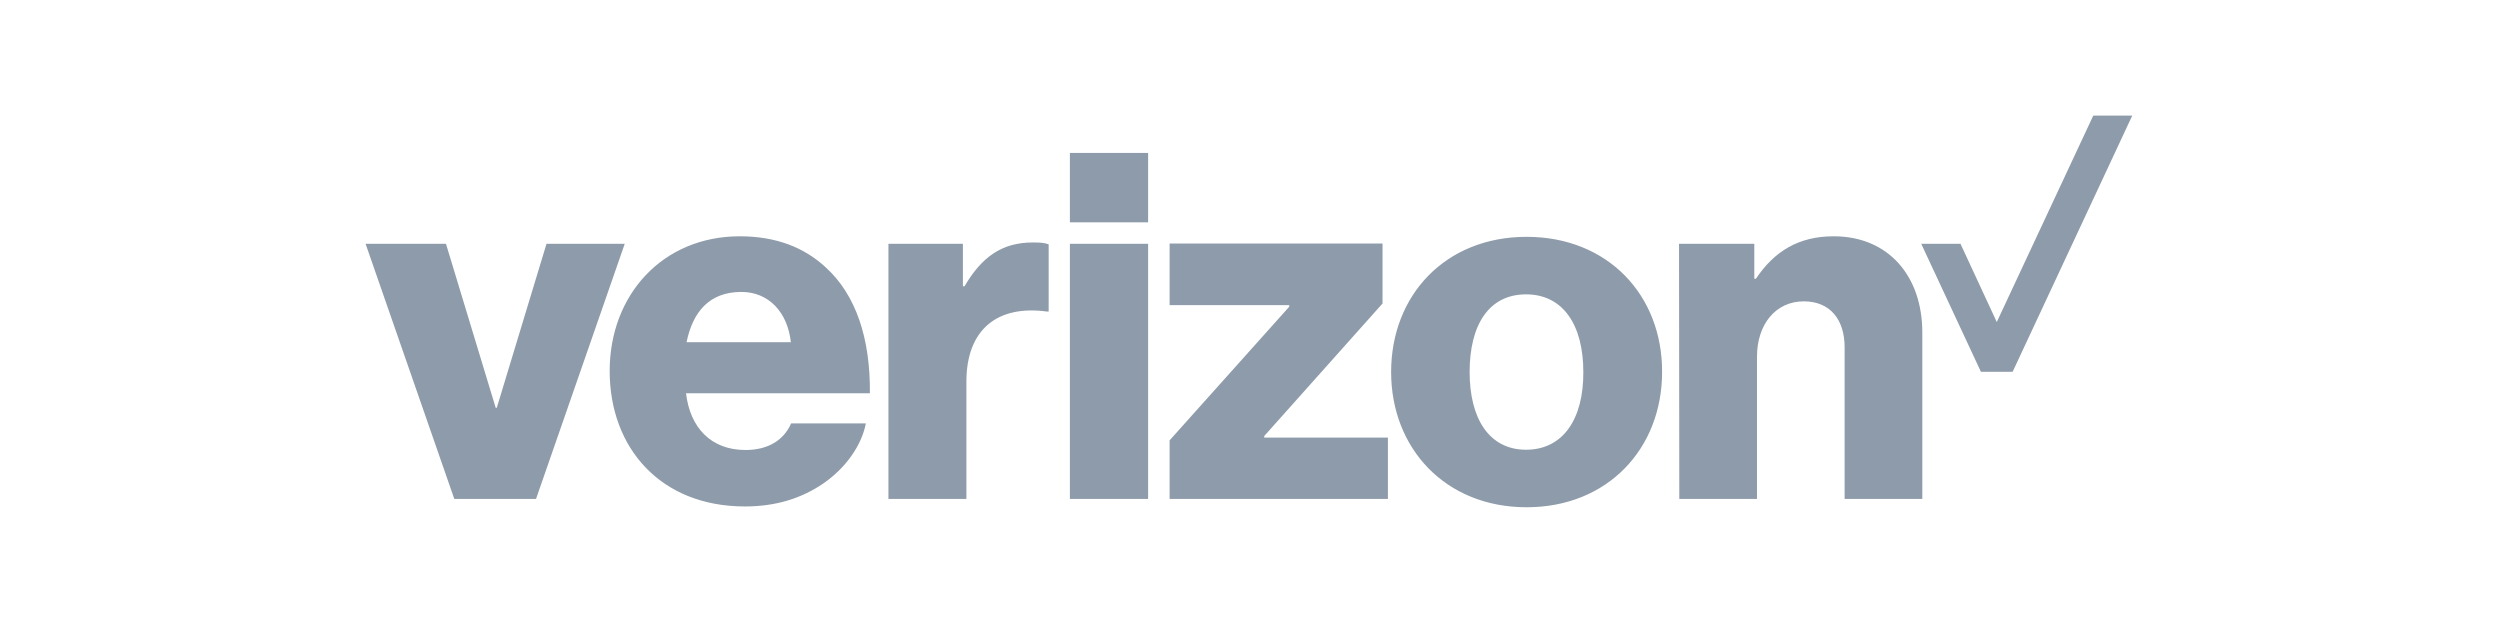 <svg width="930" height="232" viewBox="0 0 930 232" fill="none" xmlns="http://www.w3.org/2000/svg">
<path d="M778.7 43L742.8 119.8L729.3 90.7H714.7L736.9 138.3H748.7L793.2 43H778.7Z" fill="#8E9BAA"/>
<path d="M624.7 185.6H653.6V132.7C653.6 120.6 660.6 112.1 671 112.1C681 112.1 686.2 119.1 686.2 129.2V185.6H715.1V123.7C715.1 102.7 702.5 87.9 682.1 87.9C669.1 87.9 660 93.5 653.2 103.7H652.6V90.7H624.6L624.7 185.6ZM567.9 88.1C537.7 88.1 517.5 109.8 517.5 138.4C517.5 166.8 537.7 188.7 567.9 188.7C598.1 188.7 618.3 166.8 618.3 138.4C618.4 109.8 598.1 88.1 567.9 88.1ZM567.7 167.3C554 167.3 546.7 155.8 546.7 138.4C546.7 120.8 553.9 109.5 567.7 109.5C581.4 109.5 589 120.8 589 138.4C589.1 155.8 581.5 167.3 567.7 167.3ZM435.1 185.6H516.3V162.8H470.3V162.2L514.3 112.9V90.6H435.1V113.5H479.6V114.1L435.1 163.8V185.6ZM398 185.6H427.1V90.7H398V185.6ZM330.5 185.6H359.5V142C359.5 122.2 371.4 113.4 389.5 115.9H390.1V90.9C388.6 90.3 386.9 90.2 384.2 90.2C372.9 90.2 365.3 95.4 358.8 106.5H358.2V90.7H330.5V185.6ZM277.3 167.4C264.5 167.4 256.7 159.1 255.2 146.3H323.6C323.8 125.9 318.4 109.6 307.1 99.4C299.1 92 288.6 87.9 275.2 87.9C246.6 87.9 226.8 109.6 226.8 138C226.8 166.6 245.7 188.4 277.1 188.4C289 188.4 298.4 185.2 306.2 179.9C314.5 174.2 320.5 165.8 322.1 157.5H294.3C291.6 163.7 285.8 167.4 277.3 167.4ZM275.8 108.6C286 108.6 293 116.2 294.2 127.3H255.4C257.7 116.1 263.8 108.6 275.8 108.6ZM169 185.6H199.4L232.4 90.7H203.3L184.8 151.7H184.4L165.9 90.7H136L169 185.6ZM398 56.9H427.1V82.7H398V56.9Z" fill="#8E9BAA"/>
</svg>
